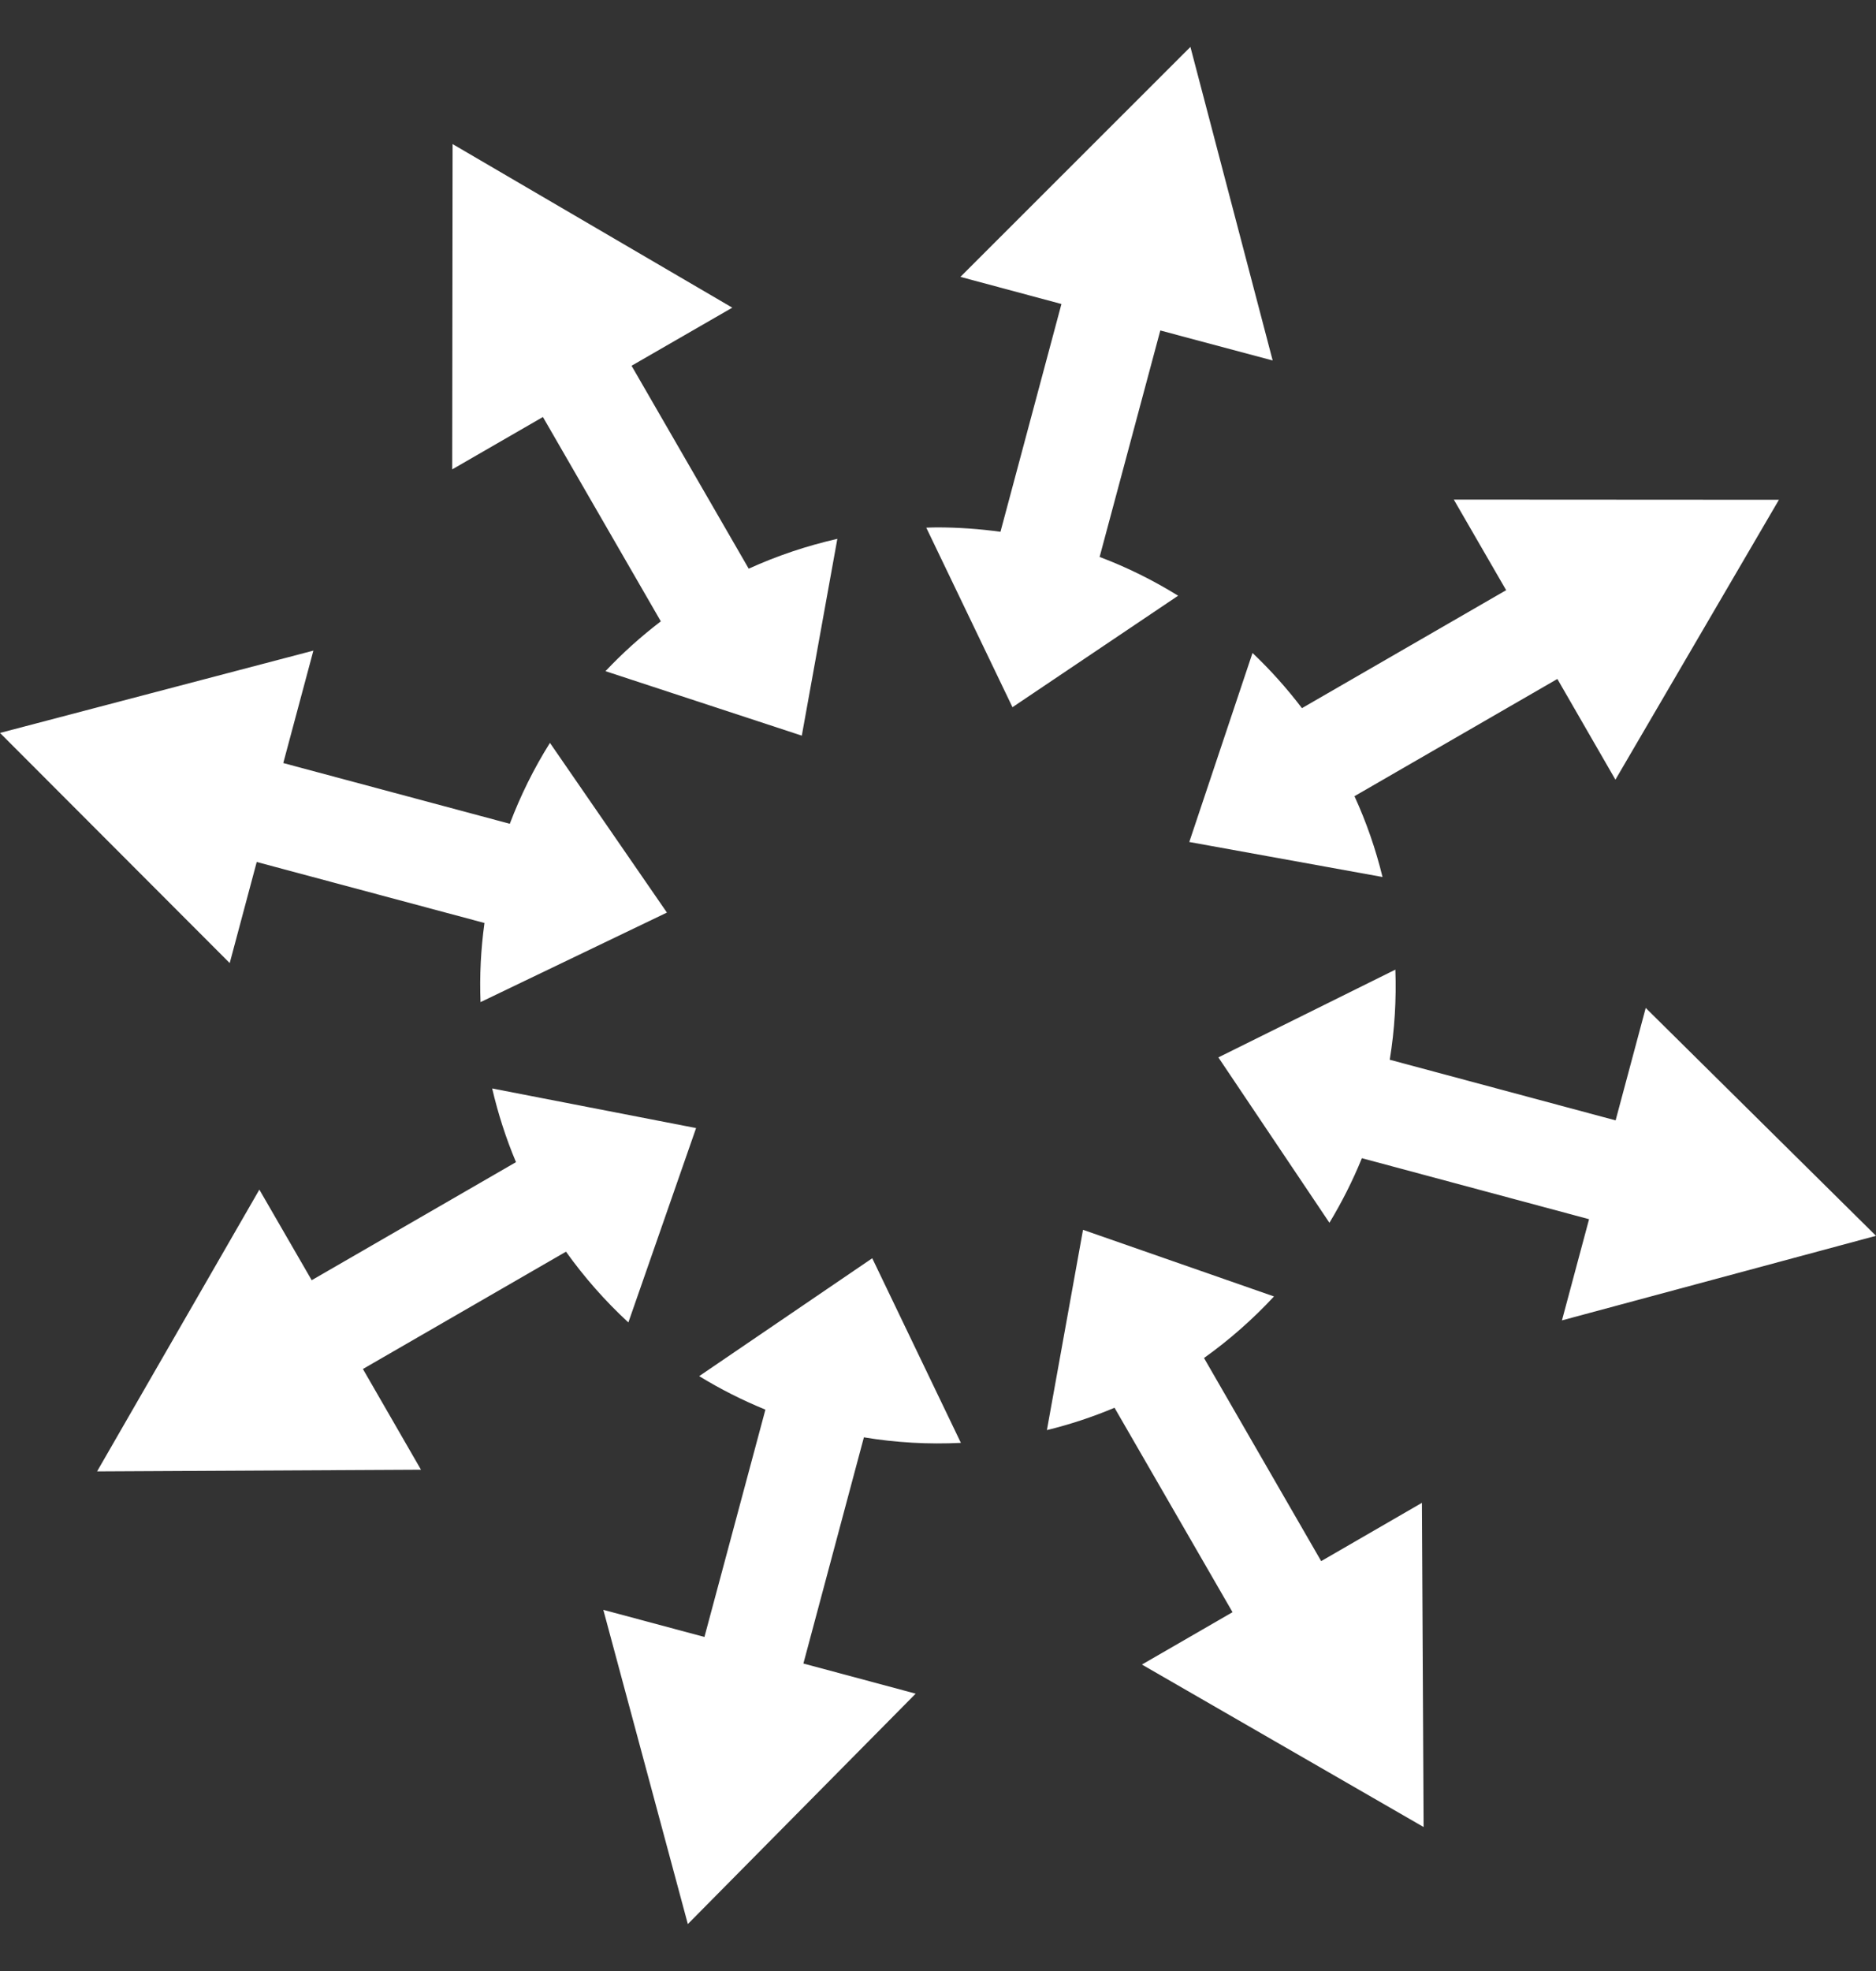 <svg width="20" height="21" viewBox="0 0 20 21" fill="none" xmlns="http://www.w3.org/2000/svg">
<rect x="0" y="0" width="20" height="21" fill="#333333" stroke="none"/>
<path d="M12.691 0.5L10.239 2.95L11.316 3.239L10.666 5.666C10.441 5.635 10.213 5.619 9.986 5.619C9.949 5.619 9.912 5.621 9.875 5.622L10.794 7.535L12.56 6.347C12.295 6.183 12.015 6.044 11.723 5.934L12.37 3.521L13.568 3.841L12.691 0.5ZM4.825 1.535L4.821 5.001L5.788 4.443L7.045 6.62C6.834 6.781 6.637 6.958 6.455 7.151L8.548 7.838L8.927 5.741C8.602 5.815 8.285 5.921 7.982 6.059L6.733 3.897L7.807 3.278L4.825 1.535ZM15.499 5.323L16.057 6.288L13.88 7.545C13.721 7.336 13.545 7.139 13.353 6.957L12.679 8.971L14.739 9.344C14.667 9.049 14.567 8.76 14.44 8.483L16.603 7.234L17.222 8.307L18.965 5.325L15.499 5.323L15.499 5.323ZM3.341 6.932L0 7.809L2.449 10.261L2.737 9.184L5.165 9.834C5.126 10.114 5.112 10.396 5.123 10.677L7.11 9.723L5.863 7.915C5.692 8.187 5.549 8.476 5.435 8.777L3.02 8.13L3.341 6.932ZM14.876 10.331L12.989 11.266L14.173 13.028C14.306 12.808 14.422 12.578 14.519 12.34L16.941 12.99L16.652 14.068L20 13.167L17.545 10.739L17.224 11.937L14.816 11.291C14.869 10.969 14.887 10.648 14.876 10.331L14.876 10.331ZM5.247 11.597C5.31 11.866 5.394 12.129 5.501 12.382L3.323 13.64L2.765 12.675L1.035 15.677L4.488 15.659L3.869 14.586L6.034 13.336C6.229 13.609 6.452 13.862 6.699 14.09L7.421 12.019L5.247 11.597L5.247 11.597ZM11.546 13.103L11.161 15.237C11.407 15.177 11.648 15.097 11.882 14.999L13.14 17.177L12.174 17.735L15.177 19.466L15.159 16.012L14.085 16.633L12.836 14.469C13.106 14.276 13.356 14.056 13.582 13.813L11.546 13.103ZM9.299 13.406L7.454 14.662C7.679 14.8 7.915 14.919 8.16 15.019L7.51 17.441L6.432 17.152L7.333 20.5L9.762 18.045L8.565 17.724L9.21 15.314C9.552 15.371 9.898 15.39 10.244 15.373L9.299 13.406Z" fill="white"/>
</svg>
